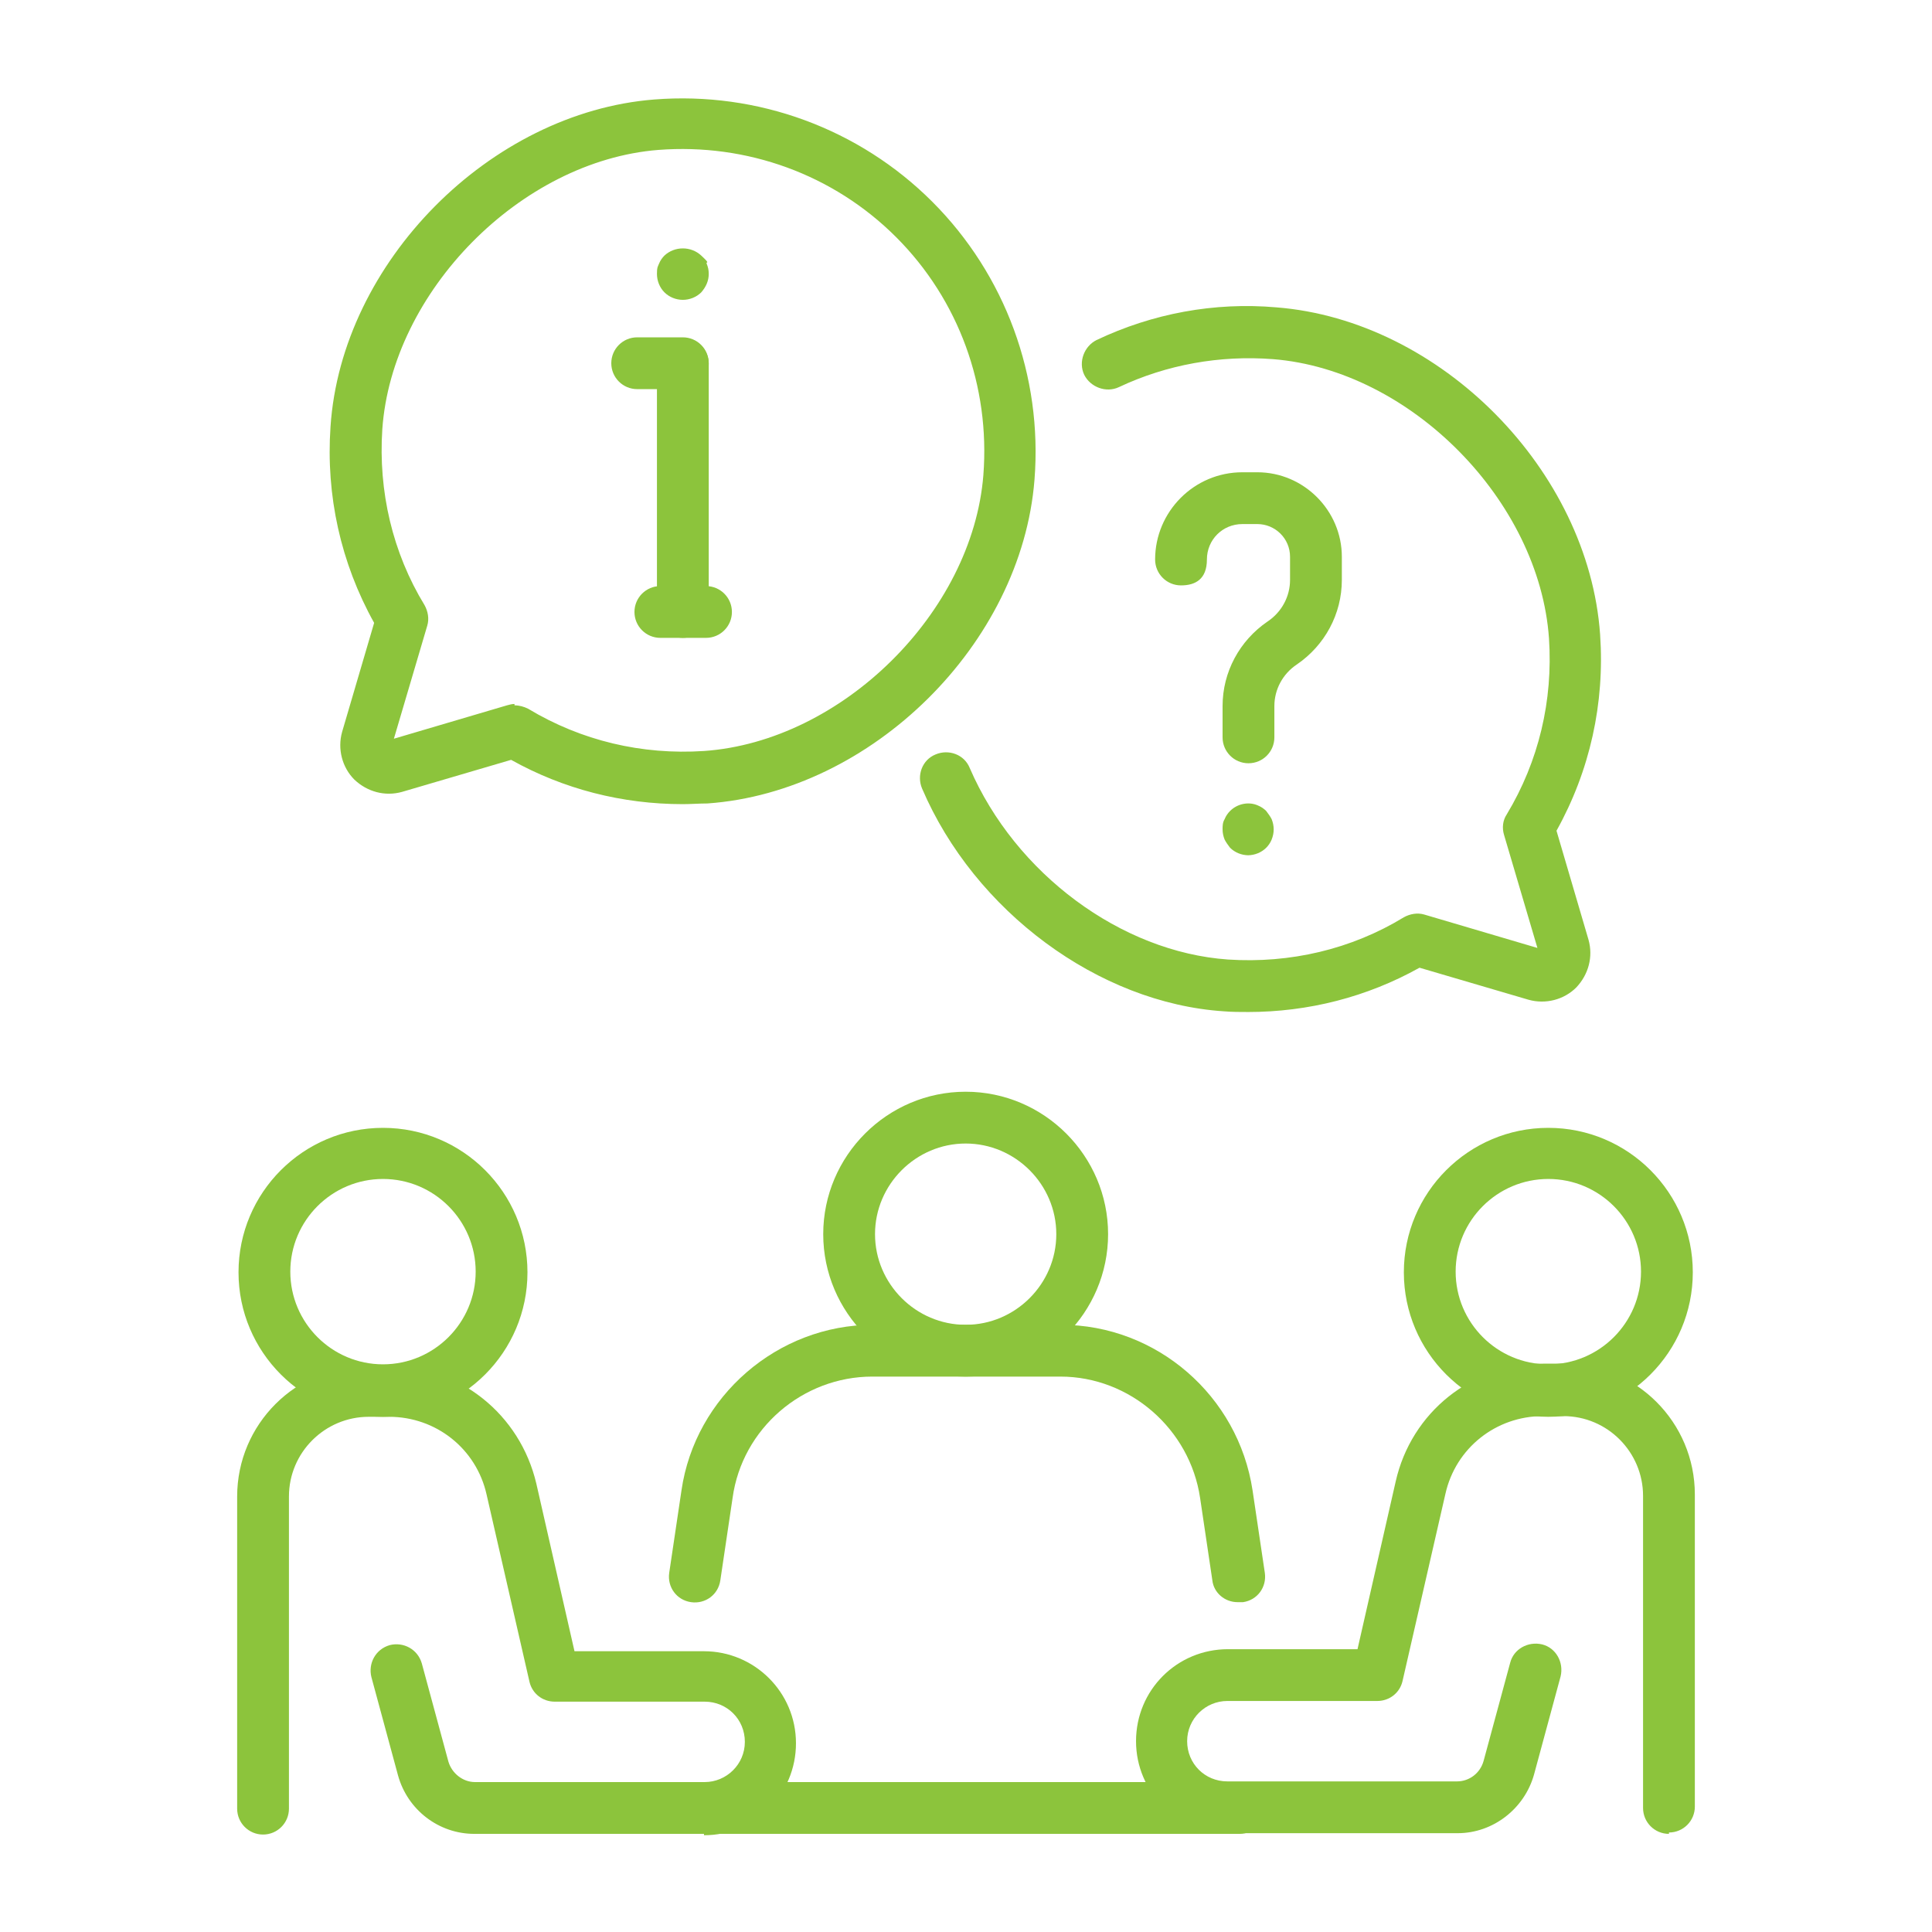 <?xml version="1.0" encoding="UTF-8"?>
<svg id="Livello_1" data-name="Livello 1" xmlns="http://www.w3.org/2000/svg" version="1.1" viewBox="0 0 283.5 283.5">
  <defs>
    <style>
      .cls-1 {
        fill: none;
      }

      .cls-1, .cls-2 {
        stroke-width: 0px;
      }

      .cls-2 {
        fill: #8cc43c;
      }
    </style>
  </defs>
  <rect class="cls-1" width="283.5" height="283.5"/>
  <g>
    <g>
      <g>
        <path class="cls-2" d="M181.6,235.1c-1.9,0-3.5-1.4-3.7-3.2l-1.8-12.1c-1.5-10.1-10.3-17.8-20.5-17.8h-27.6c-10.2,0-19.1,7.6-20.5,17.8l-1.8,12.1c-.3,2.1-2.2,3.5-4.3,3.2-2.1-.3-3.5-2.2-3.2-4.3l1.8-12.1c2-13.8,14.1-24.3,28.1-24.3h27.6c14,0,26,10.4,28.1,24.3l1.8,12.1c.3,2.1-1.1,4-3.2,4.3-.2,0-.4,0-.5,0Z"/>
        <path class="cls-2" d="M141.7,202c-11.5,0-20.9-9.4-20.9-20.9s9.4-20.9,20.9-20.9,20.9,9.4,20.9,20.9-9.4,20.9-20.9,20.9ZM141.7,167.8c-7.3,0-13.3,6-13.3,13.3s6,13.3,13.3,13.3,13.3-6,13.3-13.3-6-13.3-13.3-13.3Z"/>
      </g>
      <g>
        <path class="cls-2" d="M103.3,269.1h-33.7c-5.2,0-9.8-3.5-11.2-8.6l-3.9-14.4c-.5-2,.6-4.1,2.7-4.7,2-.5,4.1.6,4.7,2.7l3.9,14.4c.5,1.7,2.1,3,3.9,3h33.7c3.2,0,5.9-2.6,5.9-5.9s-2.6-5.9-5.9-5.9h-22c-1.8,0-3.3-1.2-3.7-2.9l-6.3-27.5c-1.5-6.7-7.4-11.4-14.3-11.4h-3c-6.4,0-11.7,5.2-11.7,11.7v45.8c0,2.1-1.7,3.8-3.8,3.8s-3.8-1.7-3.8-3.8v-45.8c0-10.6,8.6-19.2,19.2-19.2h3c10.4,0,19.3,7.1,21.7,17.3l5.6,24.6h19c7.4,0,13.5,6,13.5,13.5s-6,13.5-13.5,13.5Z"/>
        <path class="cls-2" d="M56.2,207.9c-11.7,0-21.2-9.5-21.2-21.2s9.5-21.2,21.2-21.2,21.2,9.5,21.2,21.2-9.5,21.2-21.2,21.2ZM56.2,173c-7.5,0-13.6,6.1-13.6,13.6s6.1,13.6,13.6,13.6,13.6-6.1,13.6-13.6-6.1-13.6-13.6-13.6Z"/>
      </g>
      <g>
        <path class="cls-2" d="M244.9,269.1c-2.1,0-3.8-1.7-3.8-3.8v-45.8c0-6.4-5.2-11.7-11.7-11.7h-3c-6.9,0-12.8,4.7-14.3,11.4l-6.3,27.5c-.4,1.7-1.9,2.9-3.7,2.9h-22c-3.2,0-5.9,2.6-5.9,5.9s2.6,5.9,5.9,5.9h33.7c1.8,0,3.4-1.2,3.9-3l3.9-14.4c.5-2,2.6-3.2,4.7-2.7,2,.5,3.2,2.6,2.7,4.7l-3.9,14.4c-1.4,5-6,8.6-11.2,8.6h-33.7c-7.4,0-13.5-6-13.5-13.5s6-13.5,13.5-13.5h19l5.6-24.6c2.3-10.2,11.2-17.3,21.7-17.3h3c10.6,0,19.2,8.6,19.2,19.2v45.8c0,2.1-1.7,3.8-3.8,3.8Z"/>
        <path class="cls-2" d="M227.2,207.9c-11.7,0-21.2-9.5-21.2-21.2s9.5-21.2,21.2-21.2,21.2,9.5,21.2,21.2-9.5,21.2-21.2,21.2ZM227.2,173c-7.5,0-13.6,6.1-13.6,13.6s6.1,13.6,13.6,13.6,13.6-6.1,13.6-13.6-6.1-13.6-13.6-13.6Z"/>
      </g>
      <path class="cls-2" d="M181.9,269.1h-78.6c-2.1,0-3.8-1.7-3.8-3.8s1.7-3.8,3.8-3.8h78.6c2.1,0,3.8,1.7,3.8,3.8s-1.7,3.8-3.8,3.8Z"/>
    </g>
    <g>
      <g>
        <path class="cls-2" d="M100.2,118c-8.9,0-17.5-2.2-25.2-6.5l-16,4.7c-2.5.7-5.1,0-7-1.8-1.8-1.8-2.5-4.5-1.8-7l4.7-16c-4.9-8.8-7.1-18.7-6.4-28.8,1.6-24.1,23.4-46.1,47.5-48l.3,3.8-.3-3.8c15.2-1.2,30.1,4.3,40.8,15,10.7,10.7,16.2,25.6,15,40.8-1.9,24.1-23.9,45.8-48,47.5-1.2,0-2.4.1-3.6.1ZM75.5,103.5c.7,0,1.4.2,2,.5,7.8,4.7,16.7,6.8,25.8,6.2,20.2-1.4,39.4-20.3,41-40.5,1-13-3.6-25.7-12.8-34.9-9.2-9.2-21.9-13.8-34.9-12.8h0c-20.2,1.6-39.1,20.8-40.5,41-.6,9.1,1.5,18.1,6.2,25.8.5.9.7,2,.4,3l-4.9,16.6,16.6-4.9c.4-.1.7-.2,1.1-.2Z"/>
        <g>
          <g>
            <path class="cls-2" d="M100.2,93.6c-2.1,0-3.8-1.7-3.8-3.8v-36.4c0-2.1,1.7-3.8,3.8-3.8s3.8,1.7,3.8,3.8v36.4c0,2.1-1.7,3.8-3.8,3.8Z"/>
            <path class="cls-2" d="M103.6,93.6h-6.7c-2.1,0-3.8-1.7-3.8-3.8s1.7-3.8,3.8-3.8h6.7c2.1,0,3.8,1.7,3.8,3.8s-1.7,3.8-3.8,3.8Z"/>
            <path class="cls-2" d="M100.2,57.1h-6.7c-2.1,0-3.8-1.7-3.8-3.8s1.7-3.8,3.8-3.8h6.7c2.1,0,3.8,1.7,3.8,3.8s-1.7,3.8-3.8,3.8Z"/>
          </g>
          <path class="cls-2" d="M100.2,44c-1,0-2-.4-2.7-1.1-.7-.7-1.1-1.7-1.1-2.7s.1-1,.3-1.5c.2-.5.5-.9.8-1.2,1.5-1.4,3.9-1.4,5.4,0s.6.8.8,1.2c.2.5.3.9.3,1.5,0,1-.4,1.9-1.1,2.7-.7.7-1.7,1.1-2.7,1.1Z"/>
        </g>
      </g>
      <g>
        <path class="cls-2" d="M183.2,148.5c-1.2,0-2.4,0-3.6-.1-18.4-1.2-36.6-14.7-44.3-32.7-.8-1.9,0-4.2,2-5,1.9-.8,4.2,0,5,2,6.7,15.5,22.2,27,37.9,28.1,9.1.6,18.1-1.5,25.8-6.2.9-.5,2-.7,3-.4l16.6,4.9-4.9-16.6c-.3-1-.2-2.1.4-3,4.7-7.8,6.8-16.7,6.2-25.8-1.4-20.2-20.3-39.4-40.5-41-7.8-.6-15.6.8-22.6,4.1-1.9.9-4.2,0-5.1-1.8-.9-1.9,0-4.2,1.8-5.1,8.2-3.9,17.3-5.6,26.4-4.8,24.1,1.9,45.8,23.9,47.5,48,.7,10.1-1.5,20-6.4,28.8l4.7,16c.7,2.5,0,5.1-1.8,7-1.8,1.8-4.5,2.5-7,1.8l-16-4.7c-7.7,4.3-16.3,6.5-25.2,6.5Z"/>
        <g>
          <path class="cls-2" d="M183.2,112c-2.1,0-3.8-1.7-3.8-3.8v-4.6c0-5,2.5-9.6,6.6-12.4,2.1-1.4,3.3-3.7,3.3-6.1v-3.4c0-2.7-2.2-4.8-4.8-4.8h-2.2c-2.9,0-5.2,2.3-5.2,5.2s-1.7,3.8-3.8,3.8-3.8-1.7-3.8-3.8c0-7,5.7-12.8,12.8-12.8h2.2c6.8,0,12.4,5.6,12.4,12.4v3.4c0,5-2.5,9.6-6.6,12.4-2.1,1.4-3.3,3.7-3.3,6.1v4.6c0,2.1-1.7,3.8-3.8,3.8Z"/>
          <path class="cls-2" d="M183.2,125.5c-1,0-2-.4-2.7-1.1-.3-.4-.6-.8-.8-1.2-.2-.5-.3-1-.3-1.5s0-1,.3-1.5c.2-.5.5-.9.8-1.2,1.1-1.1,2.8-1.4,4.1-.8.5.2.9.5,1.2.8.3.4.6.8.8,1.2.2.5.3,1,.3,1.5s-.1,1-.3,1.5c-.2.5-.5.9-.8,1.2-.7.7-1.7,1.1-2.7,1.1Z"/>
        </g>
      </g>
    </g>
  </g>
</svg>